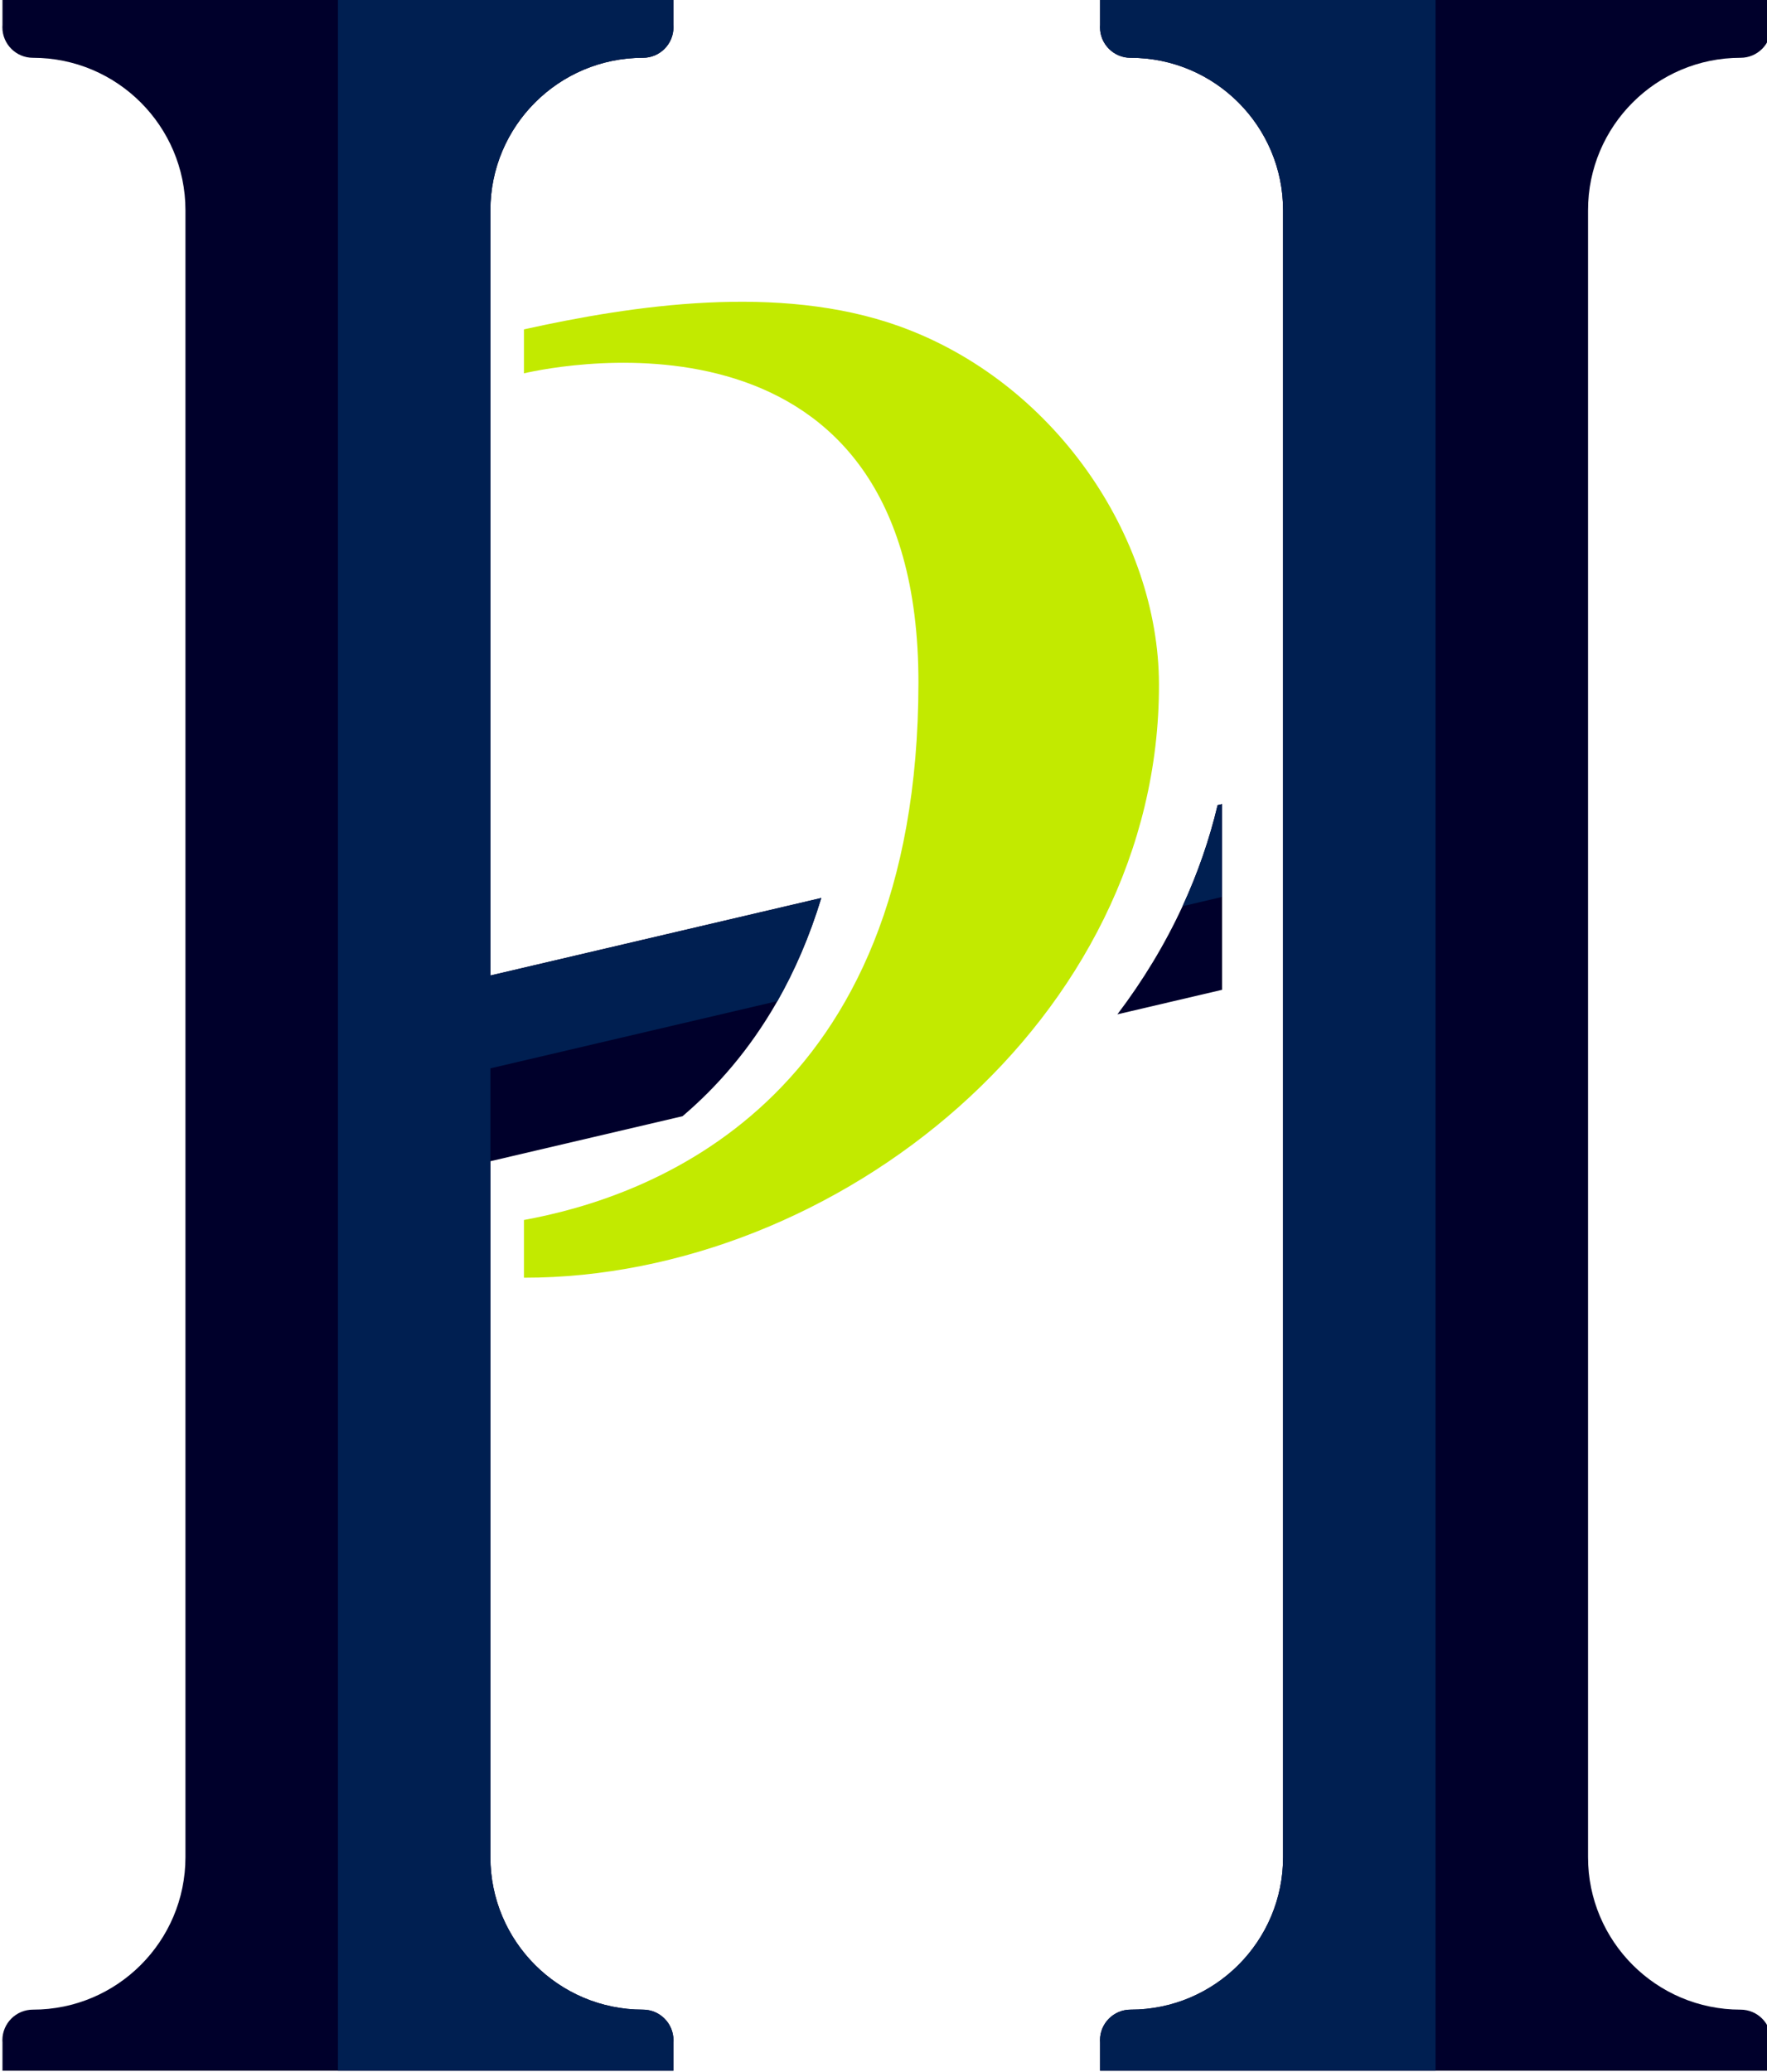 <?xml version="1.0" encoding="UTF-8" standalone="no"?>
<!-- Created with Inkscape (http://www.inkscape.org/) -->

<svg
   xmlns:dc="http://purl.org/dc/elements/1.1/"
   xmlns:cc="http://creativecommons.org/ns#"
   xmlns:rdf="http://www.w3.org/1999/02/22-rdf-syntax-ns#"
   xmlns:svg="http://www.w3.org/2000/svg"
   xmlns="http://www.w3.org/2000/svg"
   xmlns:sodipodi="http://sodipodi.sourceforge.net/DTD/sodipodi-0.dtd"
   xmlns:inkscape="http://www.inkscape.org/namespaces/inkscape"
   version="1.1"
   id="svg68"
   xml:space="preserve"
   width="594.393"
   height="696.874"
   viewBox="0 0 594.393 696.874"
   sodipodi:docname="logo11.svg"
   inkscape:version="0.92.4 (5da689c313, 2019-01-14)"><defs
     id="defs72" /><sodipodi:namedview
     pagecolor="#ffffff"
     bordercolor="#666666"
     borderopacity="1"
     objecttolerance="10"
     gridtolerance="10"
     guidetolerance="10"
     inkscape:pageopacity="0"
     inkscape:pageshadow="2"
     inkscape:window-width="1920"
     inkscape:window-height="1017"
     id="namedview70"
     showgrid="false"
     inkscape:zoom="0.14861461"
     inkscape:cx="-944.73415"
     inkscape:cy="348.53312"
     inkscape:window-x="1912"
     inkscape:window-y="-8"
     inkscape:window-maximized="1"
     inkscape:current-layer="g76"
     fit-margin-top="0"
     fit-margin-left="0"
     fit-margin-right="0"
     fit-margin-bottom="0" /><g
     id="g76"
     inkscape:groupmode="layer"
     inkscape:label="ink_ext_XXXXXX"
     transform="matrix(1.333,0,0,-1.333,-826.601,1142.341)"><g
       id="g78"
       transform="scale(0.115)"><path
         d="m 9211.62,2908.76 h -334.69 -669.17 -401.51 v 61.64 c -0.14,1.78 -0.21,3.57 -0.21,5.38 0,36.99 30.03,67.03 67.02,67.03 v 0 h 0.17 c 184.63,0 334.53,149.9 334.53,334.53 v 3613.21 c 0,184.63 -149.9,334.54 -334.53,334.54 h -0.17 v 0 c -36.99,0 -67.02,30.02 -67.02,67.02 0,1.81 0.07,3.6 0.21,5.37 v 61.65 h 1472.18 v -61.65 c 0.14,-1.77 0.22,-3.56 0.22,-5.37 0,-37 -30.04,-67.02 -67.03,-67.02 v 0 h -0.16 c -184.63,0 -334.53,-149.91 -334.53,-334.54 V 3377.34 c 0.01,-184.63 149.9,-334.53 334.53,-334.53 h 0.16 v 0 c 36.99,0 67.03,-30.04 67.03,-67.03 0,-1.81 -0.08,-3.6 -0.22,-5.38 v -61.64 z m -2408.59,0 h -334.69 -669.17 -401.51 v 61.64 c -0.14,1.78 -0.21,3.57 -0.21,5.38 0,36.99 30.03,67.03 67.03,67.03 v 0 h 0.15 c 184.64,0 334.53,149.9 334.54,334.53 v 3613.21 c 0,184.63 -149.9,334.54 -334.54,334.54 h -0.15 v 0 c -37,0 -67.03,30.02 -67.03,67.02 0,1.81 0.07,3.6 0.21,5.37 v 61.65 h 1472.18 v -61.65 c 0.14,-1.77 0.21,-3.56 0.21,-5.37 0,-37 -30.03,-67.02 -67.02,-67.02 v 0 h -0.16 c -184.64,0 -334.53,-149.91 -334.53,-334.54 V 5311.71 l 726.11,170.08 c -25.94,-85.15 -58.71,-160.19 -96.34,-226.31 l -1.41,-2.45 c -59.49,-103.85 -130.97,-185.61 -206.72,-250.05 l -421.64,-98.75 V 3377.34 c 0,-184.63 149.89,-334.53 334.53,-334.53 h 0.16 v 0 c 36.99,0 67.02,-30.04 67.02,-67.03 0,-1.81 -0.07,-3.6 -0.21,-5.38 v -61.64 z m 1270.9,2371.54 -229.73,-53.81 c 55.96,73.84 104.19,153.23 142.98,237.23 l 1.53,3.32 c 31.98,69.82 57.44,142.81 75.41,218.44 l 9.81,2.3 V 5280.3"
         style="fill:#00002b;fill-opacity:1;fill-rule:evenodd;stroke:none"
         id="path80"
         inkscape:connector-curvature="0" /><path
         d="m 6869.84,2908.76 h -736.09 v 4550.37 h 736.09 v -61.65 c 0.14,-1.77 0.21,-3.56 0.21,-5.37 0,-37 -30.03,-67.02 -67.02,-67.02 v 0 h -0.16 c -184.64,0 -334.53,-149.91 -334.53,-334.54 V 5311.71 l 726.11,170.08 c -25.94,-85.15 -58.71,-160.19 -96.34,-226.31 L 6468.34,5107.97 V 3377.34 c 0,-184.63 149.89,-334.53 334.53,-334.53 h 0.16 v 0 c 36.99,0 67.02,-30.04 67.02,-67.03 0,-1.81 -0.07,-3.6 -0.21,-5.38 z m 1672.51,0 h -736.1 v 61.64 c -0.14,1.78 -0.21,3.57 -0.21,5.38 0,36.99 30.03,67.03 67.02,67.03 v 0 h 0.17 c 184.63,0 334.53,149.9 334.53,334.53 v 3613.21 c 0,184.63 -149.9,334.54 -334.53,334.54 h -0.17 v 0 c -36.99,0 -67.02,30.02 -67.02,67.02 0,1.82 0.07,3.61 0.21,5.37 v 61.65 h 736.1 z m -478.23,2776.72 9.81,2.3 v -203.74 l -86.75,-20.32 c 32.7,70.82 58.68,144.93 76.94,221.76"
         style="fill:#001f51;fill-opacity:1;fill-rule:evenodd;stroke:none"
         id="path82"
         inkscape:connector-curvature="0" /><path
         d="m 6541.96,6729.27 c 239.96,53.16 559.43,100.93 821.56,7.61 341.69,-121.65 571.11,-462.33 571.91,-785.84 1.83,-736.03 -707.73,-1302.81 -1393.47,-1302.41 v 126.69 c 267.15,48.52 865.23,251.08 865.65,1179.05 0.38,854.25 -784,697.13 -865.65,678.47 v 96.43"
         style="fill:#c2ea00;fill-opacity:1;fill-rule:evenodd;stroke:none"
         id="path84"
         inkscape:connector-curvature="0" /></g></g></svg>